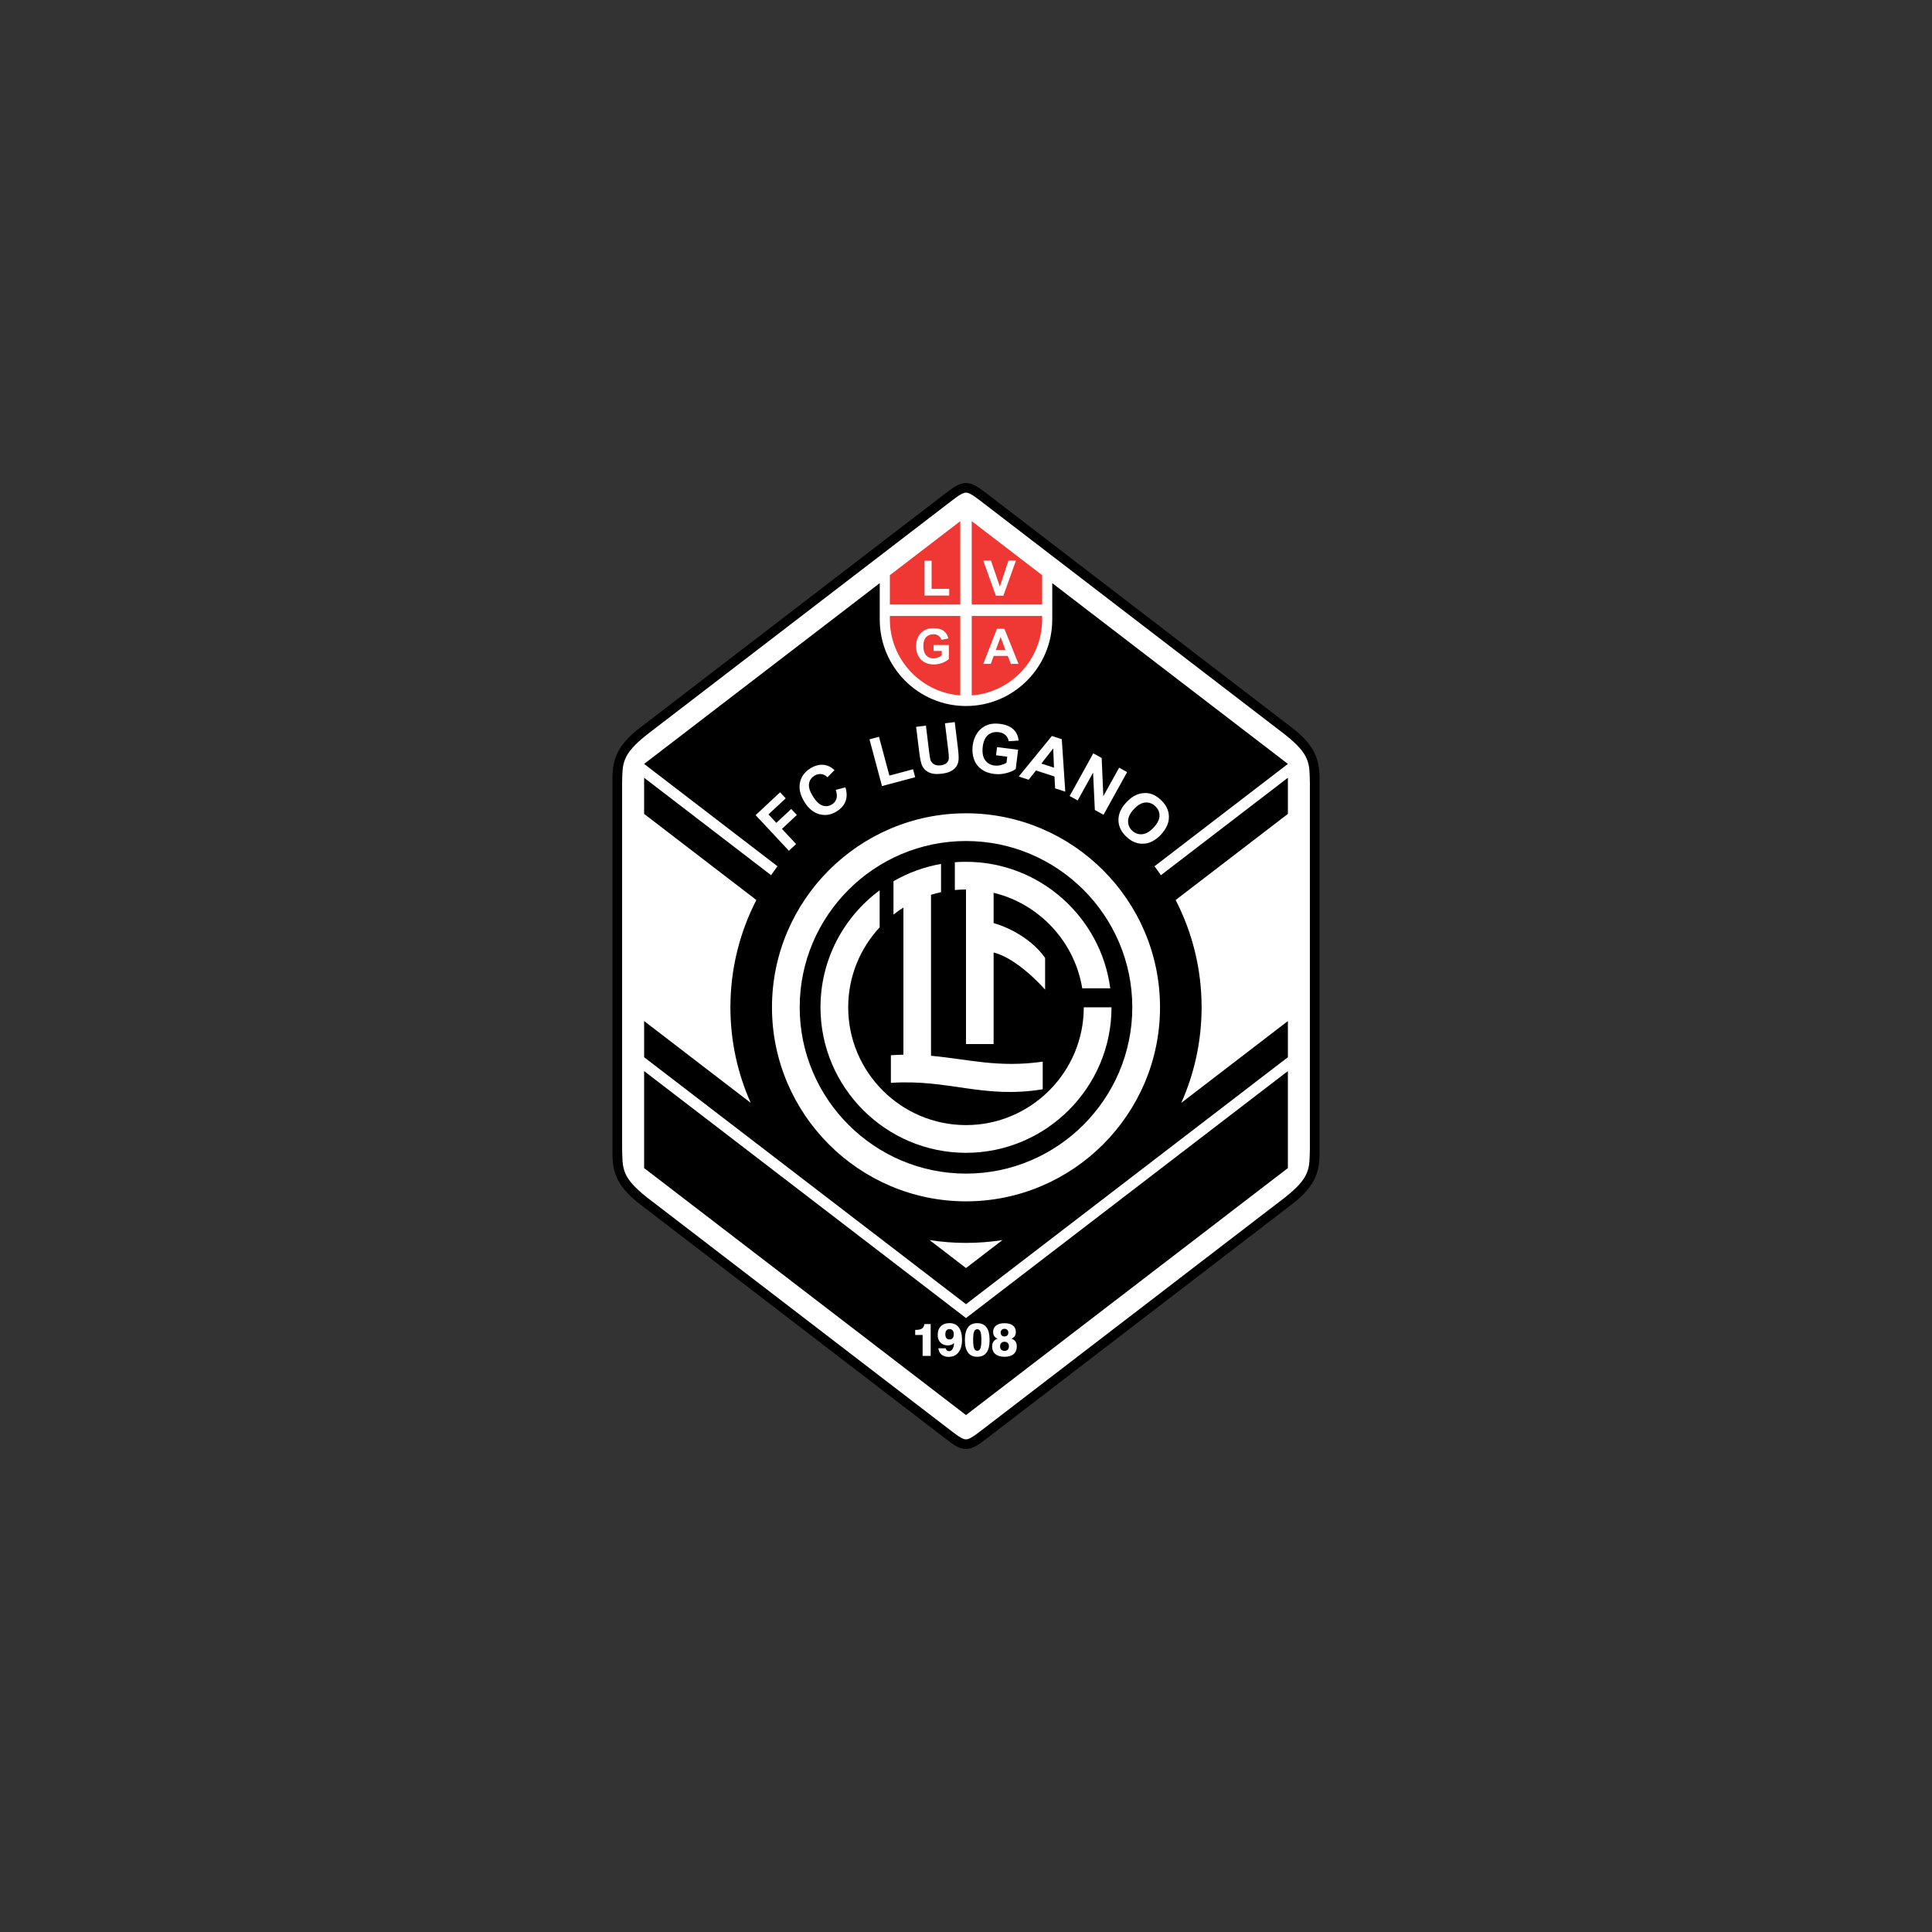 <?xml version="1.0" encoding="utf-8"?>
<!-- Generator: Adobe Illustrator 16.0.0, SVG Export Plug-In . SVG Version: 6.00 Build 0)  -->
<!DOCTYPE svg PUBLIC "-//W3C//DTD SVG 1.1//EN" "http://www.w3.org/Graphics/SVG/1.1/DTD/svg11.dtd">
<svg version="1.1" id="Layer_1" xmlns="http://www.w3.org/2000/svg" xmlns:xlink="http://www.w3.org/1999/xlink" x="0px" y="0px"
	 width="1700.79px" height="1700.79px" viewBox="0 0 1700.79 1700.79" enable-background="new 0 0 1700.79 1700.79"
	 xml:space="preserve">
<rect x="0" y="0" width="1700.79" height="1700.79" fill="#333333" stroke="none"/>
<g>
	<path d="M1161.605,689.472c0.346-17.186-1.125-31.606-25.252-49.598L868.127,434.059c-7.021-5.285-11.587-8.72-17.732-8.86
		c-6.144,0.141-10.71,3.576-17.731,8.86L564.436,639.874c-24.126,17.992-25.598,32.412-25.251,49.598v321.846
		c-0.346,17.185,1.125,31.606,25.251,49.596l268.228,205.817c7.021,5.286,11.588,8.718,17.731,8.86
		c6.145-0.143,10.711-3.574,17.732-8.86l268.227-205.817c24.127-17.989,25.598-32.411,25.252-49.596V689.472z"/>
	<path fill="#FFFFFF" d="M1153.111,1011.318c-0.355,17.396,0.531,25.072-21.949,42.853l-268.185,205.804
		c-6.925,5.405-10.559,7.274-12.583,7.108c-2.021,0.166-5.656-1.703-12.582-7.108l-268.185-205.804
		c-22.481-17.78-21.595-25.457-21.951-42.853V689.472c0.356-17.396-0.53-25.072,21.951-42.852l268.185-205.805
		c6.926-5.404,10.561-7.276,12.582-7.109c2.024-0.167,5.658,1.705,12.583,7.109l268.185,205.805
		c22.48,17.78,21.594,25.456,21.949,42.852V1011.318z"/>
	<path fill="none" d="M818.305,1091.669l32.09,24.624l32.089-24.624c-10.46,1.638-21.176,2.493-32.083,2.493
		C839.488,1094.162,828.769,1093.307,818.305,1091.669z"/>
	<path d="M1016.335,762.593l117.425-90.095L926.331,513.36v32.001c0,41.934-33.991,76.164-75.936,76.164
		c-41.944,0-75.935-34.23-75.935-76.164V513.36L567.032,672.498l117.42,90.092c-1.935,2.579-3.811,5.205-5.627,7.874
		l-111.793-85.779v31.807l98.802,75.811c-14.59,28.354-22.835,60.469-22.835,94.45c0,29.922,6.398,58.389,17.879,84.12
		l-93.845-72.01v31.831l283.363,217.407l283.365-217.407v-31.831l-93.852,72.015c11.484-25.732,17.885-54.202,17.885-84.125
		c0-33.98-8.248-66.094-22.84-94.447l98.807-75.813v-31.807l-111.798,85.782C1020.146,767.798,1018.27,765.17,1016.335,762.593z
		 M850.395,1116.293l-32.09-24.624c10.464,1.638,21.177,2.493,32.09,2.493c10.91,0,21.629-0.855,32.089-2.493L850.395,1116.293z"/>
	<polygon points="567.032,942.9 567.032,1028.282 850.395,1245.717 1133.76,1028.282 1133.76,942.9 850.395,1160.314 	"/>
	<polygon fill="#EF3733" points="845.352,458.796 783.373,506.333 783.373,532.179 845.352,532.179 	"/>
	<path fill="#EF3733" d="M783.373,545.361c0,35.199,27.426,64.236,61.979,66.817v-69.915h-61.979V545.361z"/>
	<polygon fill="#EF3733" points="917.42,506.333 855.438,458.796 855.438,532.179 917.42,532.179 	"/>
	<path fill="#EF3733" d="M855.438,612.178c34.554-2.581,61.981-31.618,61.981-66.817v-3.098h-61.981V612.178z"/>
	<polygon fill="#FFFFFF" points="883.308,524.385 894.353,493.507 887.753,493.507 880.203,516.373 872.37,493.507 865.606,493.507 
		876.642,524.385 	"/>
	<polygon fill="#FFFFFF" points="820.114,493.637 813.871,493.637 813.871,524.271 835.619,524.271 835.619,518.353 
		820.114,518.353 	"/>
	<path fill="#FFFFFF" d="M884.204,553.552h-6.578l-12.02,30.876h6.622l2.554-7.027h12.354l2.694,7.027h6.772L884.204,553.552z
		 M876.676,572.197l4.176-11.446l4.252,11.446H876.676z"/>
	<path fill="#FFFFFF" d="M821.868,573.073h7.151v3.907c-0.942,0.735-2.067,1.363-3.398,1.849c-1.297,0.547-2.607,0.79-3.927,0.79
		c-2.629,0-4.771-0.929-6.416-2.758c-1.591-1.828-2.423-4.555-2.423-8.233c0-3.397,0.812-5.961,2.381-7.675
		c1.633-1.748,3.785-2.602,6.533-2.602c1.785,0,3.277,0.422,4.49,1.309c1.201,0.882,2.002,2.078,2.445,3.586l6.188-1.163
		c-0.616-2.834-1.989-5.063-4.133-6.659c-2.163-1.596-5.159-2.413-8.99-2.413c-2.953,0-5.41,0.519-7.411,1.547
		c-2.585,1.342-4.564,3.25-5.896,5.75c-1.373,2.504-2.033,5.354-2.033,8.59c0,2.953,0.594,5.668,1.828,8.206
		c1.2,2.515,2.976,4.462,5.409,5.804c2.391,1.374,5.214,2.039,8.438,2.039c2.521,0,5.063-0.498,7.53-1.439
		c2.466-0.963,4.369-2.082,5.68-3.337v-12.316h-13.447V573.073z"/>
	<path fill="#FFFFFF" d="M925.998,647.907l-29.169,35.68l8.742,2.851l6.393-8.167l16.328,5.285l0.54,10.451l8.957,2.91
		l-3.072-46.173L925.998,647.907z M916.737,672.189l10.428-13.34l0.704,16.964L916.737,672.189z"/>
	<path fill="#FFFFFF" d="M869.783,647.03c2.531-2.103,5.648-2.948,9.423-2.482c2.456,0.313,4.47,1.185,5.982,2.581
		c1.516,1.421,2.446,3.223,2.78,5.376l8.731-0.556c-0.368-4.02-1.904-7.309-4.608-9.883c-2.694-2.602-6.696-4.208-11.978-4.858
		c-4.077-0.503-7.572-0.215-10.47,0.86c-3.799,1.396-6.861,3.723-9.133,6.947c-2.314,3.224-3.732,7.037-4.264,11.478
		c-0.496,4.101-0.117,7.979,1.094,11.668c1.266,3.679,3.418,6.654,6.49,8.925c3.083,2.283,6.859,3.711,11.328,4.237
		c3.494,0.448,7.021,0.21,10.636-0.709c3.59-0.898,6.404-2.132,8.384-3.646l2.098-16.975l-18.543-2.261l-0.896,7.156l9.876,1.223
		l-0.681,5.383c-1.407,0.865-3.072,1.53-4.977,2.027c-1.904,0.487-3.744,0.623-5.551,0.396c-3.635-0.454-6.427-2.077-8.372-4.885
		c-1.928-2.812-2.599-6.735-1.98-11.819C865.737,652.537,867.283,649.135,869.783,647.03z"/>
	<path fill="#FFFFFF" d="M1021.927,704.197c-2.553-2.386-5.16-4.1-7.908-5.096c-2.065-0.746-4.296-1.064-6.708-0.93
		c-2.424,0.13-4.716,0.627-6.924,1.58c-2.975,1.265-5.982,3.504-8.947,6.708c-4.651,4.993-6.936,10.202-6.838,15.617
		c0.076,5.431,2.479,10.305,7.13,14.66c4.609,4.316,9.64,6.323,15.083,6.004c5.42-0.287,10.472-2.958,15.209-8.022
		c4.762-5.128,7.098-10.413,7-15.854C1028.938,713.403,1026.568,708.502,1021.927,704.197z M1015.619,728.447
		c-3.385,3.619-6.749,5.615-10.061,5.945c-3.343,0.313-6.243-0.73-8.796-3.089c-2.511-2.358-3.743-5.219-3.669-8.595
		c0.055-3.359,1.764-6.848,5.065-10.38c3.375-3.604,6.707-5.562,9.975-5.848c3.256-0.326,6.188,0.751,8.816,3.185
		c2.608,2.429,3.884,5.274,3.797,8.52C1020.683,721.431,1018.974,724.845,1015.619,728.447z"/>
	<polygon fill="#FFFFFF" points="985.208,675.813 971.285,700.881 969.834,667.262 962.446,663.193 941.652,700.751 
		948.685,704.662 962.262,680.179 963.819,713.036 971.438,717.266 992.252,679.714 	"/>
	<polygon fill="#FFFFFF" points="803.767,677.188 782.952,682.76 773.798,648.615 765.425,650.866 776.45,692.01 805.66,684.176 	
		"/>
	<path fill="#FFFFFF" d="M735.728,695.341c1.051,3.014,1.265,5.61,0.628,7.735c-0.628,2.126-1.927,3.797-3.873,5.02
		c-2.65,1.649-5.42,2.022-8.299,1.104c-2.855-0.92-5.754-3.663-8.654-8.293c-2.684-4.344-3.787-7.99-3.322-10.981
		c0.443-3.003,2.045-5.339,4.728-7.011c1.969-1.222,3.97-1.709,6.027-1.477c2.044,0.255,3.862,1.163,5.495,2.803l6.187-6.301
		c-2.66-2.381-5.289-3.857-7.929-4.377c-4.425-0.909-8.861,0.055-13.317,2.834c-5.097,3.181-8.169,7.438-9.208,12.767
		c-1.027,5.295,0.336,10.975,4.123,17.034c3.58,5.718,7.973,9.288,13.144,10.624c5.183,1.363,10.203,0.536,15.016-2.477
		c3.93-2.462,6.558-5.432,7.868-8.953c1.341-3.511,1.309-7.6-0.077-12.274L735.728,695.341z"/>
	<polygon fill="#FFFFFF" points="696.532,712.159 683.429,724.389 676.495,716.958 691.674,702.791 686.731,697.484 665.19,717.568 
		694.476,748.953 700.816,743.058 688.364,729.696 701.487,717.445 	"/>
	<path fill="#FFFFFF" d="M837.359,678.751c1.99-1.12,3.516-2.494,4.588-4.089c1.049-1.618,1.729-3.5,1.914-5.685
		c0.174-2.159,0-5.784-0.638-10.911l-2.728-22.39l-8.632,1.06l2.899,23.58c0.4,3.396,0.594,5.793,0.52,7.276
		c-0.087,1.498-0.683,2.812-1.798,3.965c-1.124,1.152-2.888,1.861-5.321,2.174c-2.402,0.287-4.359,0-5.906-0.898
		c-1.505-0.876-2.544-2.164-3.139-3.856c-0.324-1.077-0.714-3.446-1.18-7.103l-2.824-23.077l-8.633,1.055l2.803,22.72
		c0.584,4.787,1.309,8.357,2.174,10.706c0.584,1.639,1.591,3.078,2.998,4.452c1.395,1.352,3.201,2.369,5.43,3.035
		c2.219,0.687,5.378,0.8,9.445,0.313C832.696,680.634,835.369,679.865,837.359,678.751z"/>
	<path fill="#FFFFFF" d="M860.285,1164.814c-3.614,0-6.33,1.223-8.137,3.688c-1.829,2.479-2.738,6.178-2.738,11.102
		c0,4.933,0.909,8.633,2.738,11.1c1.828,2.468,4.545,3.7,8.137,3.7c3.646,0,6.36-1.224,8.178-3.678
		c1.818-2.467,2.694-6.189,2.694-11.122c0-4.924-0.876-8.623-2.694-11.102C866.635,1166.037,863.909,1164.814,860.285,1164.814z
		 M863.715,1183.996c-0.13,1.224-0.336,2.187-0.628,2.943c-0.585,1.46-1.525,2.206-2.802,2.206c-1.289,0-2.209-0.746-2.77-2.229
		c-0.574-1.472-0.822-3.916-0.822-7.313v-0.4c0-3.246,0.248-5.583,0.855-6.99c0.584-1.373,1.48-2.078,2.736-2.078
		c1.32,0,2.249,0.737,2.813,2.187c0.572,1.472,0.853,3.906,0.832,7.282C863.931,1181.334,863.877,1182.785,863.715,1183.996z"/>
	<path fill="#FFFFFF" d="M890.469,1178.445c1.309-0.584,2.26-1.352,2.901-2.313c0.604-0.975,0.906-2.154,0.906-3.562
		c0-2.435-0.876-4.359-2.616-5.71c-1.743-1.321-4.209-2.014-7.368-2.014c-3.192,0-5.671,0.692-7.391,2.056
		c-1.763,1.353-2.628,3.245-2.628,5.69c0,1.385,0.324,2.586,0.963,3.571c0.638,0.93,1.612,1.709,2.91,2.281
		c-1.602,0.597-2.792,1.461-3.549,2.608c-0.779,1.124-1.2,2.552-1.2,4.24c0,2.878,0.963,5.149,2.855,6.73
		c1.894,1.589,4.554,2.38,8.039,2.38c3.461,0,6.167-0.791,8.027-2.359c1.86-1.58,2.801-3.829,2.801-6.751
		c0-1.73-0.356-3.158-1.134-4.294C893.228,1179.862,892.037,1178.998,890.469,1178.445z M881.824,1170.733
		c0.605-0.628,1.417-0.932,2.468-0.932c1.039,0,1.86,0.304,2.456,0.932c0.604,0.594,0.918,1.384,0.918,2.423
		c0,1.017-0.313,1.828-0.93,2.424c-0.604,0.605-1.428,0.918-2.444,0.918c-1.071,0-1.862-0.313-2.479-0.918
		c-0.605-0.596-0.908-1.407-0.908-2.424C880.905,1172.117,881.208,1171.327,881.824,1170.733z M887.148,1188.129
		c-0.704,0.725-1.656,1.081-2.856,1.081c-1.232,0-2.198-0.356-2.89-1.081c-0.66-0.714-1.006-1.688-1.006-2.909
		c0-1.224,0.346-2.208,1.027-2.934c0.725-0.746,1.666-1.104,2.868-1.104c1.188,0,2.132,0.357,2.856,1.082
		c0.692,0.736,1.039,1.709,1.039,2.955C888.188,1186.441,887.841,1187.415,887.148,1188.129z"/>
	<path fill="#FFFFFF" d="M835.865,1164.782c-3.224,0-5.755,0.908-7.615,2.771c-1.84,1.838-2.77,4.358-2.77,7.582
		c0,2.869,0.821,5.118,2.444,6.795c1.59,1.634,3.809,2.478,6.588,2.478c0.941,0,1.872-0.163,2.759-0.51
		c0.909-0.334,1.774-0.81,2.564-1.49c0,1.135-0.119,2.088-0.356,2.974c-0.248,0.866-0.595,1.611-0.997,2.294
		c-0.733,1.179-1.74,1.795-2.973,1.795c-0.792,0-1.429-0.215-1.916-0.638c-0.486-0.411-0.854-1.049-1.104-1.893h-6.405
		c0.249,2.369,1.171,4.208,2.77,5.54c1.591,1.341,3.657,2.012,6.243,2.012c3.721,0,6.631-1.319,8.708-3.982
		c2.046-2.661,3.095-6.36,3.095-11.187c0-4.685-0.984-8.286-2.889-10.797C842.119,1166.037,839.392,1164.782,835.865,1164.782z
		 M838.667,1177.972c-0.681,0.798-1.579,1.188-2.759,1.188c-1.191,0-2.13-0.391-2.748-1.188c-0.649-0.813-0.963-1.938-0.963-3.334
		c0-1.47,0.313-2.607,0.985-3.431c0.66-0.788,1.558-1.188,2.726-1.188c1.18,0,2.078,0.4,2.759,1.188
		c0.64,0.802,0.974,1.929,0.974,3.346C839.641,1176.011,839.307,1177.158,838.667,1177.972z"/>
	<path fill="#FFFFFF" d="M811.685,1169.51c-1.156,0.812-2.984,1.224-5.421,1.224h-0.594v4.479h6.533v18.424h7.099v-28.053h-5.572
		C813.569,1167.399,812.908,1168.7,811.685,1169.51z"/>
	<path fill="#FFFFFF" d="M850.406,715.962c94.076,0,170.793,76.716,170.793,170.796c0,94.084-76.718,170.812-170.793,170.812
		c-94.083,0-170.814-76.728-170.814-170.812C679.591,792.678,756.323,715.962,850.406,715.962"/>
	<path d="M850.401,740.369c80.619,0,146.391,65.762,146.391,146.379c0,80.635-65.772,146.413-146.391,146.413
		c-80.648,0-146.403-65.778-146.403-146.413C703.998,806.131,769.752,740.369,850.401,740.369"/>
	<path fill="#FFFFFF" d="M774.387,783.758c-31.578,23.363-52.09,60.86-52.09,102.992c0,70.551,57.519,128.105,128.097,128.105
		c70.534,0,128.098-57.555,128.098-128.105h-24.416c0,57.108-46.561,103.699-103.682,103.699
		c-57.141,0-103.703-46.579-103.703-103.699c0-27.131,10.526-51.89,27.696-70.422V783.758z"/>
	<path fill="#FFFFFF" d="M917.943,958.902c-52.34,8.611-82.759-9.066-133.678-5.627v-24.308c3.763-0.288,7.43-0.435,11.033-0.489
		V798.963c-3.028,1.905-5.96,3.955-8.742,6.172v-29.373c12.755-7.347,26.851-12.593,41.868-15.222v24.861
		c-3.009,0.644-5.92,1.428-8.828,2.326v141.713c32.368,2.885,59.229,10.825,98.347,5.151V958.902"/>
	<path fill="#FFFFFF" d="M874.703,785.948c40.136,9.705,71.289,42.918,78.02,84.083h24.656
		c-8.225-62.689-62.098-111.357-126.985-111.357c-3.321,0-6.577,0.108-9.822,0.352v24.494c3.245-0.319,6.501-0.477,9.822-0.477
		v136.046h24.309v-80.577c12.106,2.828,29.241,14.825,45.338,32.684v-27.951c-11.304-15.931-30.148-26.235-45.338-30.644V785.948z"
		/>
</g>
</svg>
